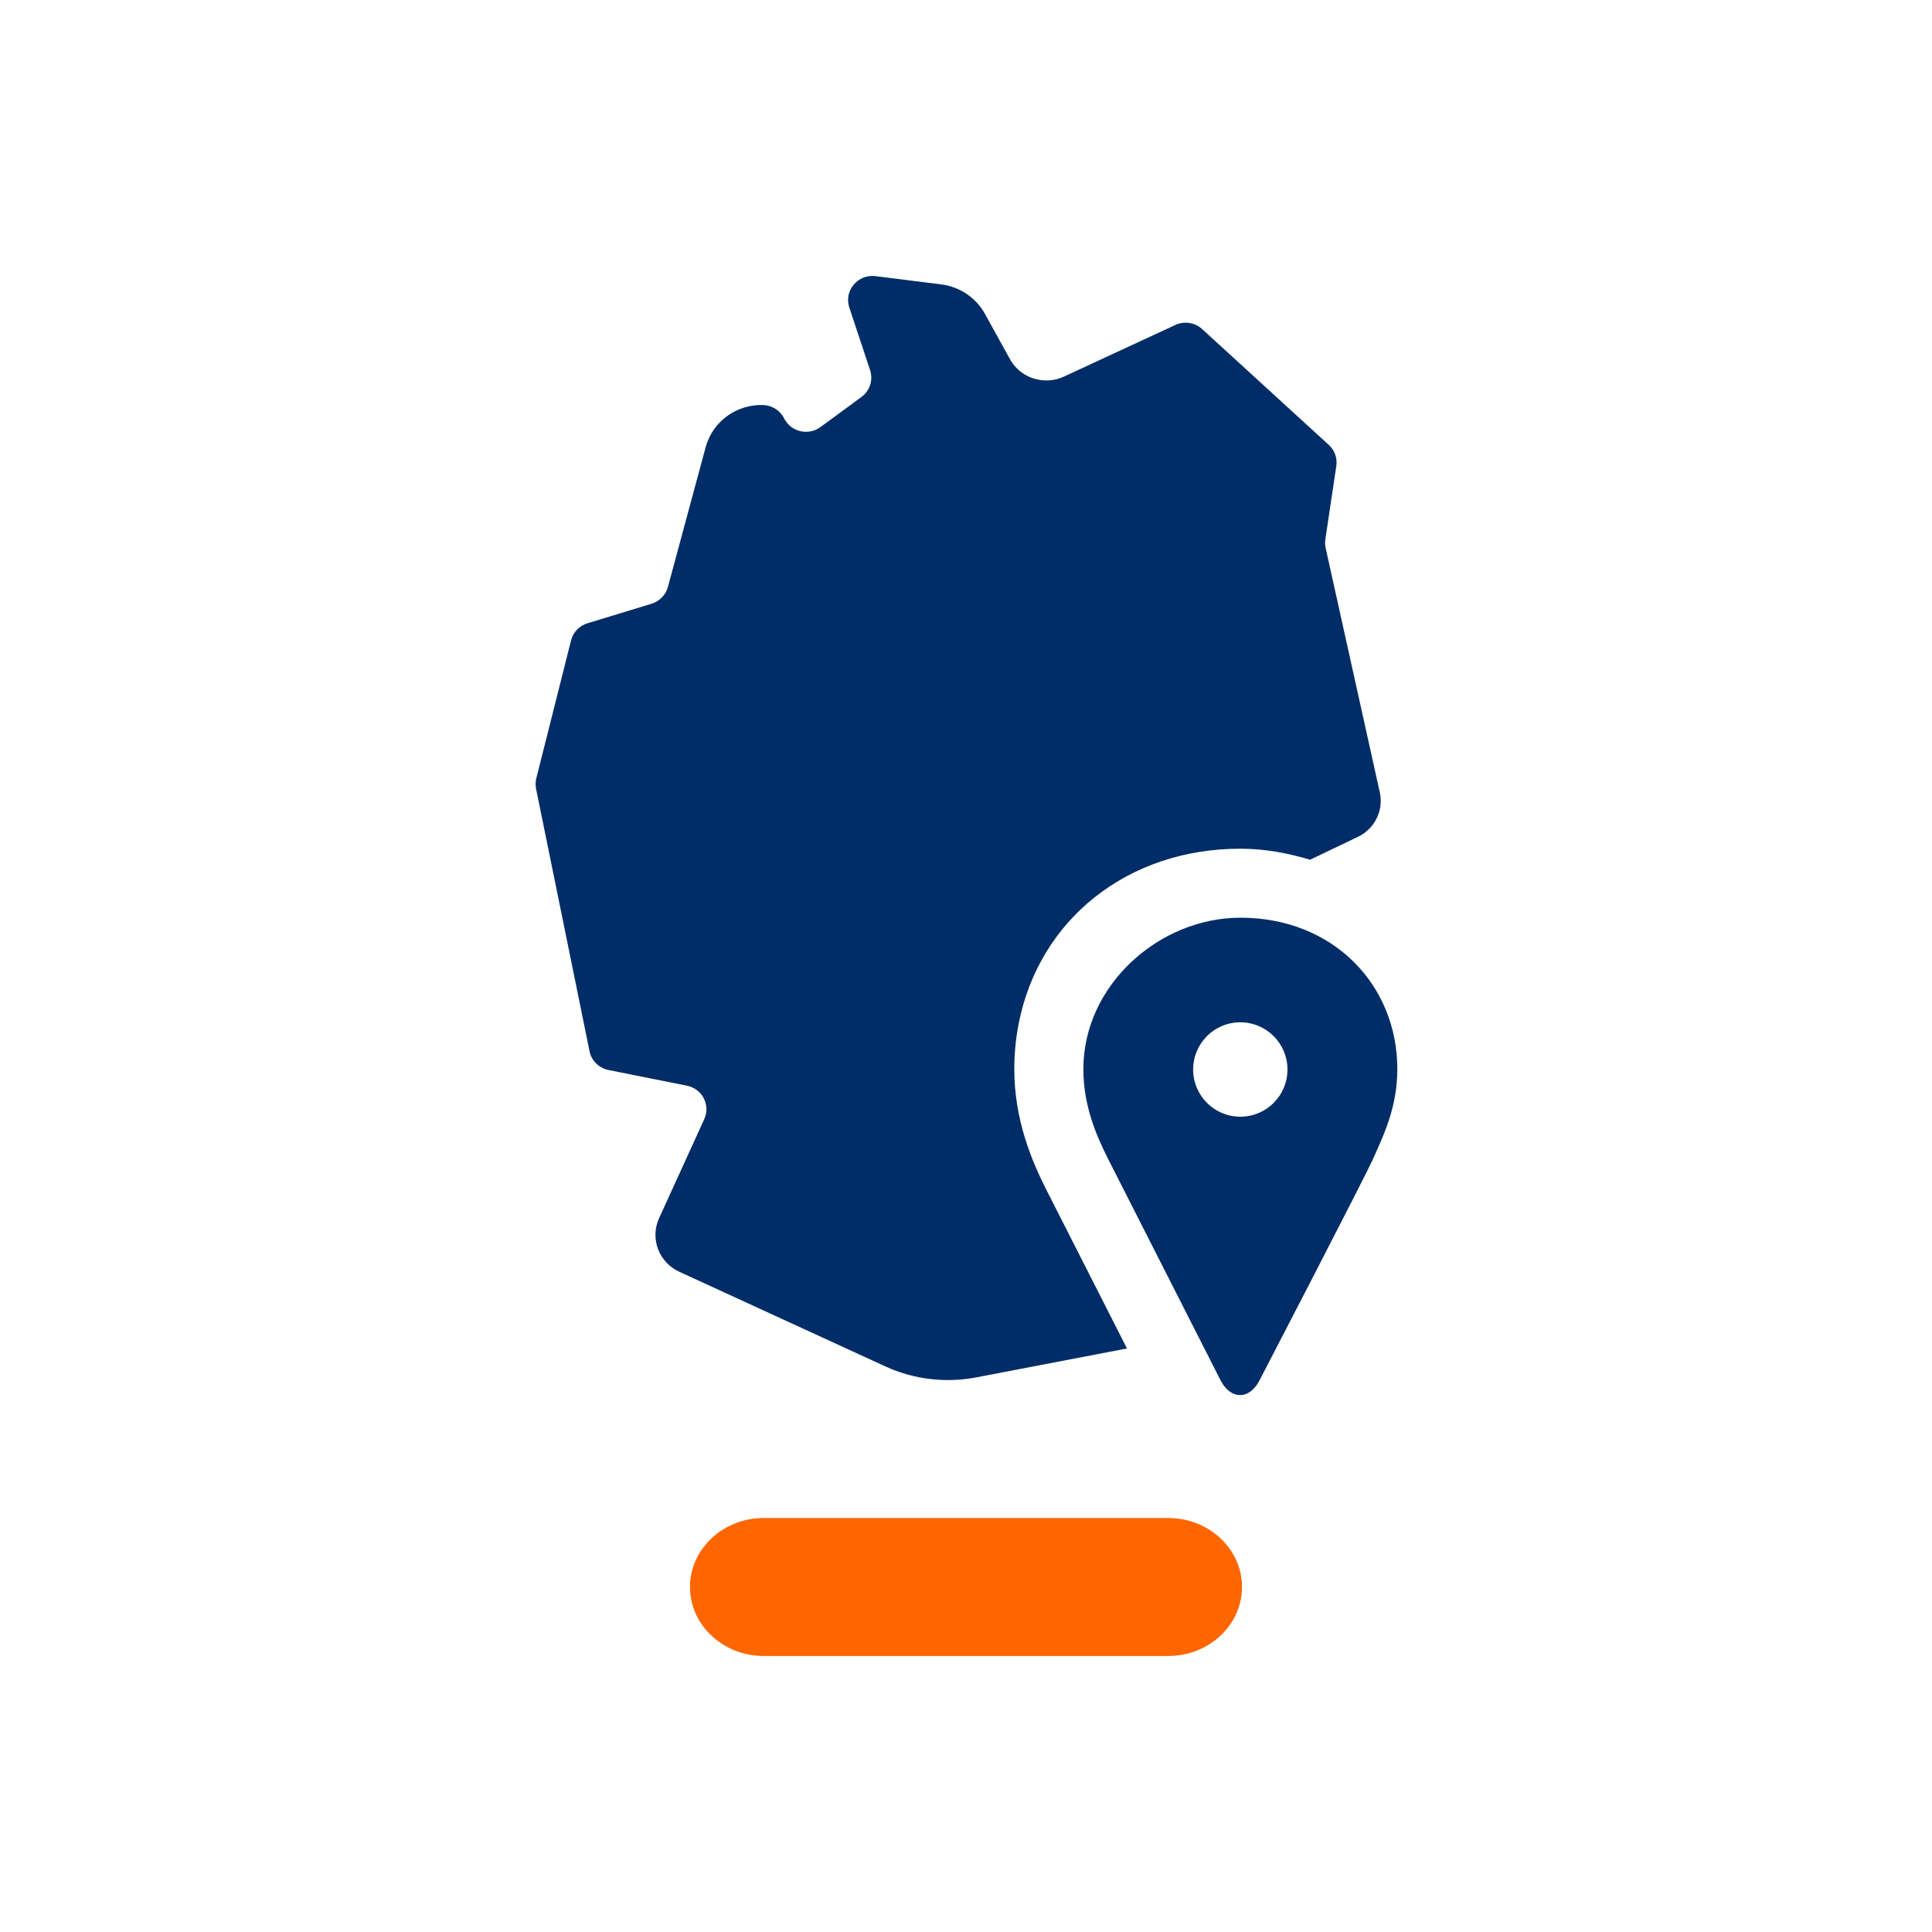 <?xml version="1.0" encoding="utf-8"?>
<!-- Generator: Adobe Illustrator 24.0.1, SVG Export Plug-In . SVG Version: 6.00 Build 0)  -->
<svg version="1.1" id="EXPORT_x5F_Pikto_x5F_contour"
	 xmlns="http://www.w3.org/2000/svg" xmlns:xlink="http://www.w3.org/1999/xlink" x="0px" y="0px" viewBox="0 0 28 28"
	 style="enable-background:new 0 0 28 28;" xml:space="preserve">
<rect style="fill:#FFFFFF;" width="28" height="28"/>
<path style="fill:#002D67;" d="M16.333,19.543l-2.184,0.419c-0.445,0.085-0.907,0.03-1.318-0.159
	l-2.987-1.372c-0.296-0.136-0.426-0.482-0.292-0.776l0.655-1.436
	c0.093-0.204-0.03-0.441-0.253-0.485L8.821,15.508c-0.14-0.028-0.249-0.135-0.277-0.273
	l-0.775-3.804c-0.01-0.051-0.009-0.103,0.004-0.153l0.503-1.996C8.305,9.163,8.396,9.069,8.514,9.033
	l0.929-0.283C9.559,8.714,9.649,8.622,9.68,8.506l0.547-2.025c0.1-0.371,0.446-0.624,0.833-0.611
	c0.13,0.004,0.247,0.079,0.304,0.194c0.098,0.195,0.35,0.255,0.527,0.125l0.594-0.436
	c0.122-0.09,0.172-0.246,0.125-0.389l-0.301-0.907c-0.081-0.244,0.123-0.487,0.38-0.455l0.953,0.12
	c0.268,0.034,0.503,0.192,0.632,0.426l0.363,0.657c0.152,0.275,0.495,0.386,0.782,0.253l1.614-0.748
	c0.13-0.06,0.284-0.037,0.39,0.06l1.834,1.677c0.086,0.078,0.127,0.193,0.11,0.307l-0.159,1.061
	c-0.006,0.042-0.005,0.085,0.004,0.126l0.785,3.542c0.06,0.268-0.08,0.541-0.334,0.653
	l-0.676,0.324c-0.318-0.095-0.653-0.16-1.012-0.16c-1.629,0-2.921,1.024-3.214,2.548
	c-0.04,0.207-0.061,0.423-0.061,0.646c0,0.739,0.253,1.333,0.474,1.768L16.333,19.543z M20.251,15.494
	c0,0.52-0.17,0.904-0.362,1.323c-0.144,0.314-1.638,3.194-1.638,3.194
	c-0.146,0.277-0.411,0.277-0.558,0.001c0,0-1.462-2.877-1.627-3.203
	c-0.191-0.375-0.365-0.801-0.365-1.315c0-1.221,1.103-2.194,2.275-2.194
	C19.326,13.3,20.251,14.277,20.251,15.494z M18.659,15.5c0-0.378-0.306-0.684-0.684-0.684
	S17.292,15.122,17.292,15.5c0,0.378,0.306,0.684,0.684,0.684S18.659,15.878,18.659,15.5z"/>
<path style="fill:#FF6600;" d="M16.93,24h-5.86C10.479,24,10,23.552,10,23l0,0C10,22.448,10.479,22,11.07,22
	h5.86C17.521,22,18,22.448,18,23l0,0C18,23.552,17.521,24,16.93,24z"/>
</svg>
